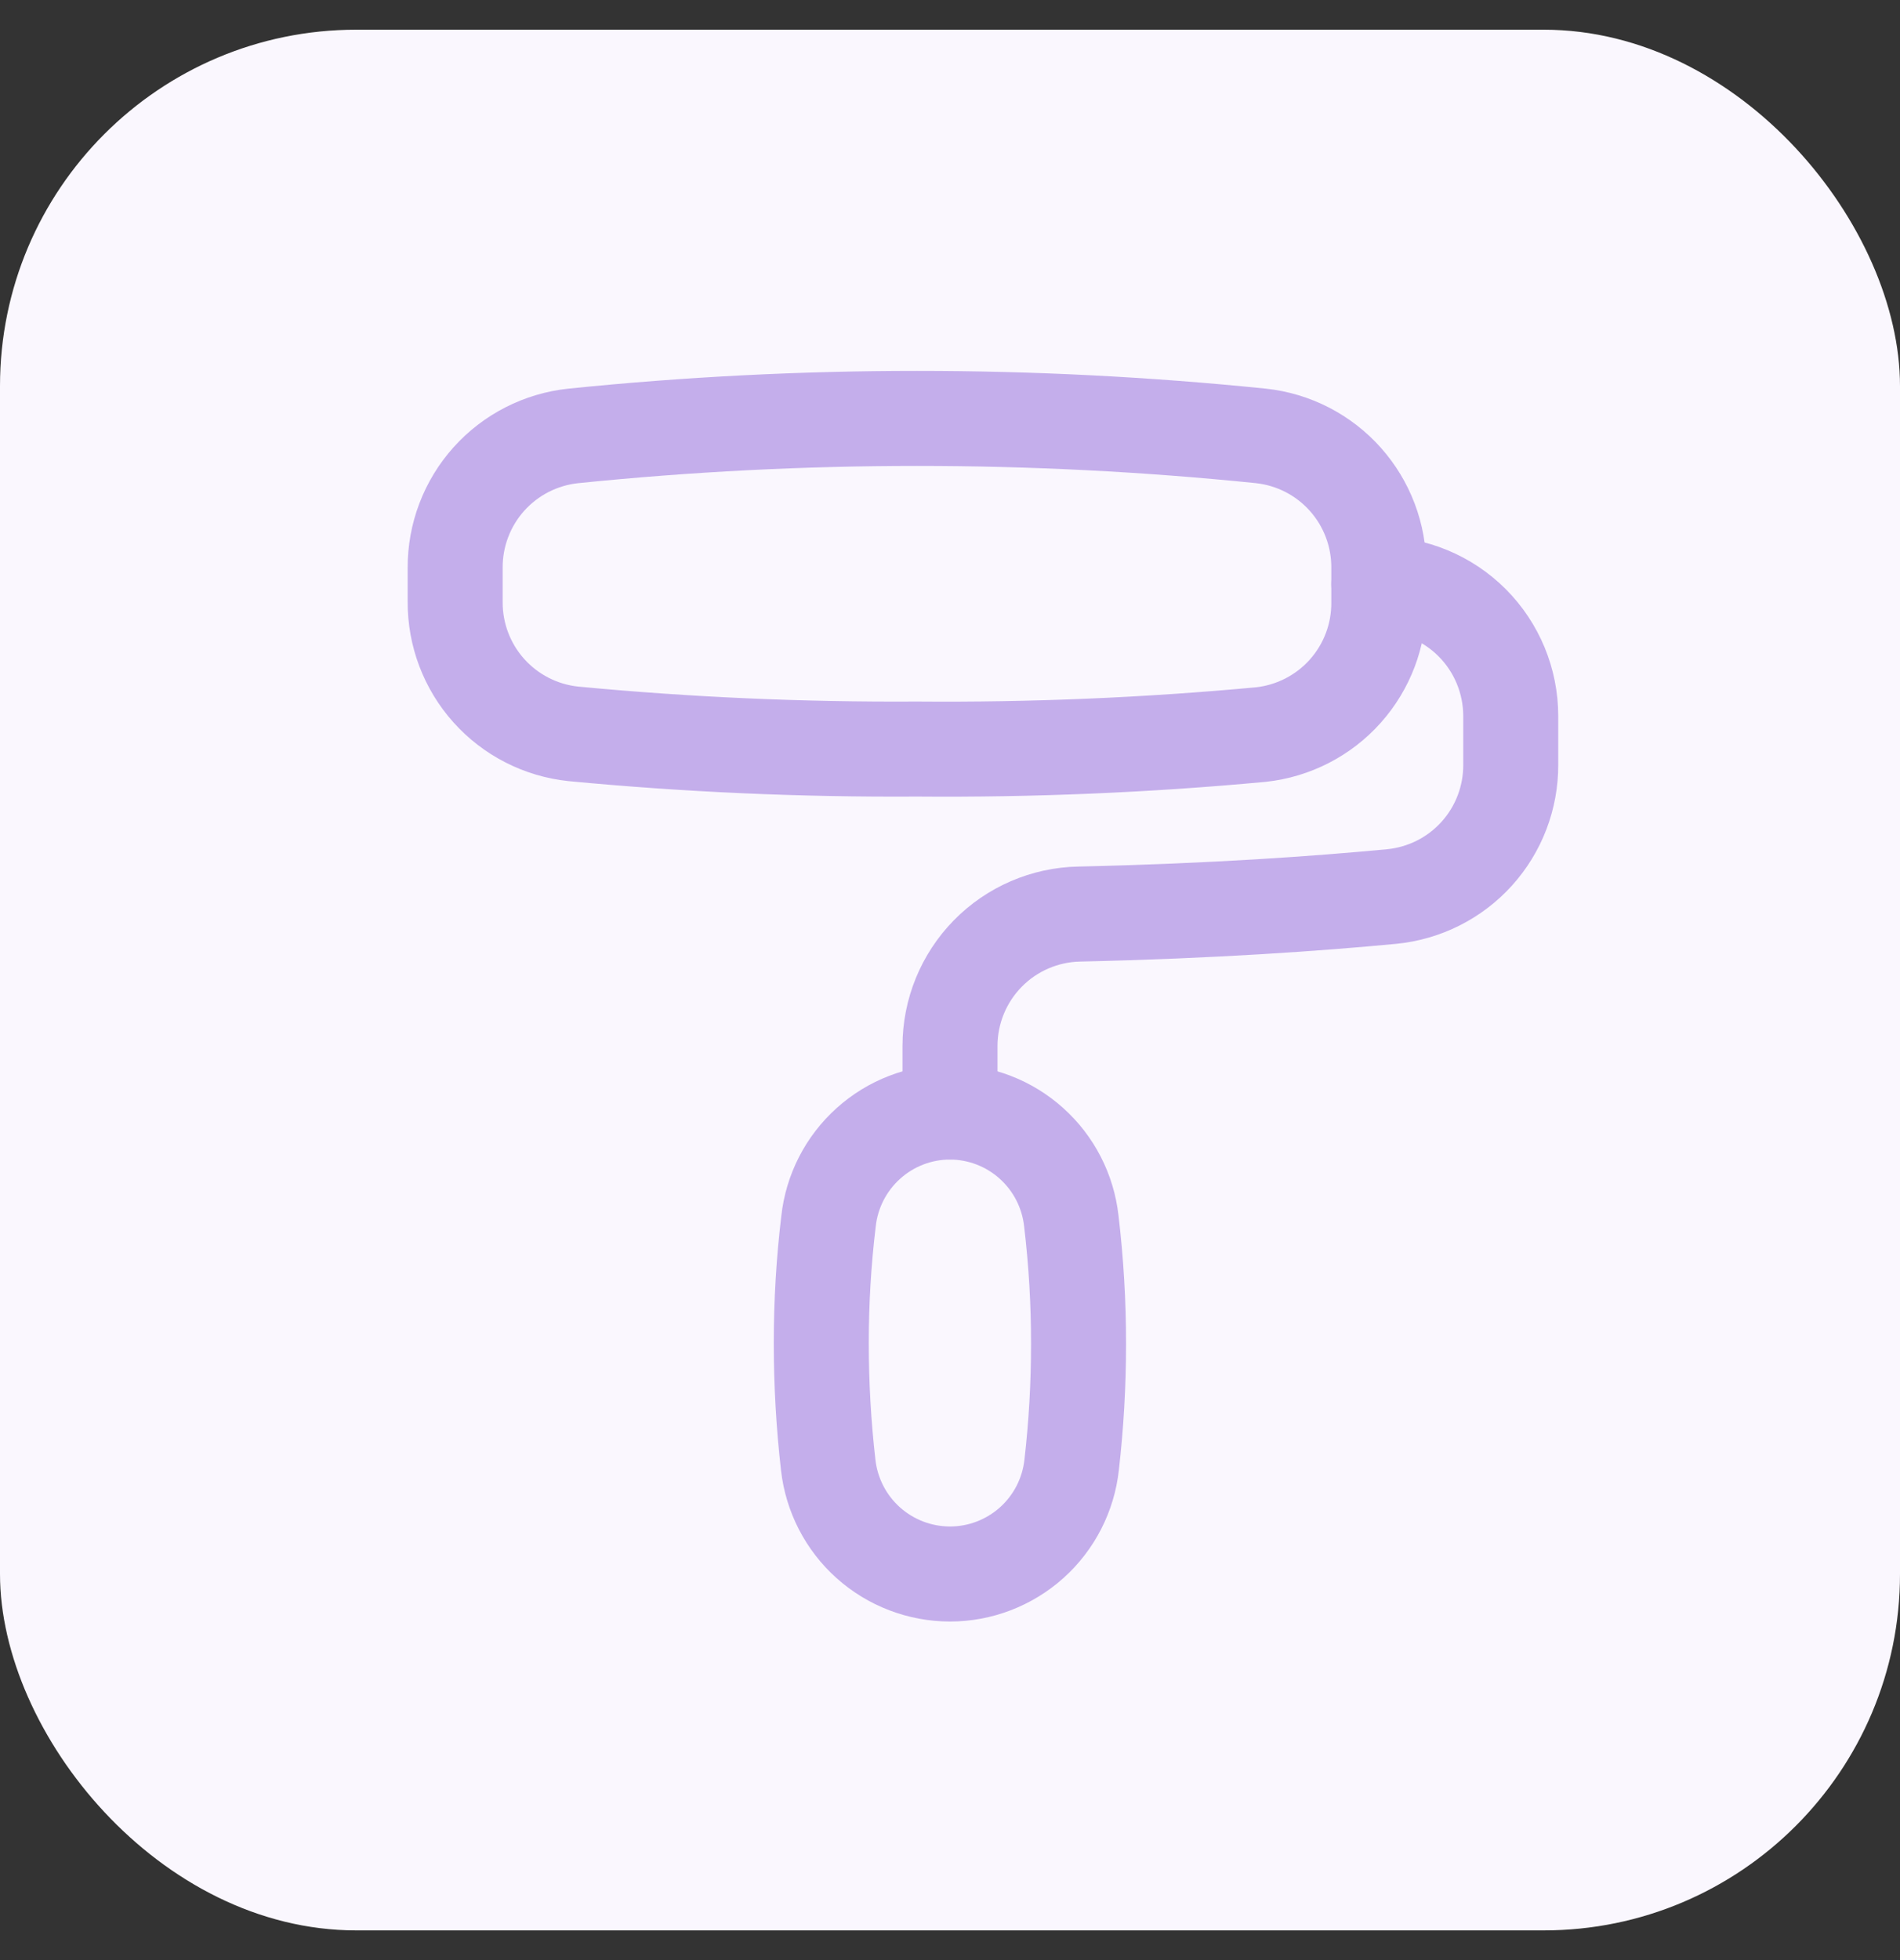 <svg width="32" height="33" viewBox="0 0 32 33" fill="none" xmlns="http://www.w3.org/2000/svg">
<rect x="0" y="0" width="32" height="33" fill="#333333" stroke="none"/>
<g clip-path="url(#clip0_1343_18711)">
<rect y="0.5" width="32" height="32" rx="6" fill="#FAF7FE"/>
<path d="M23.222 10.144C23.225 10.694 23.024 11.226 22.657 11.637C22.291 12.047 21.785 12.307 21.238 12.367C19.312 12.546 17.378 12.627 15.444 12.611C13.511 12.623 11.579 12.538 9.655 12.355C9.107 12.297 8.6 12.038 8.232 11.627C7.865 11.217 7.663 10.684 7.666 10.133V9.561C7.663 9.01 7.865 8.477 8.232 8.067C8.6 7.656 9.107 7.397 9.655 7.339C13.506 6.946 17.387 6.946 21.238 7.339C21.785 7.398 22.291 7.658 22.657 8.068C23.024 8.479 23.225 9.011 23.222 9.561V10.144Z" stroke="#C4AEEB" stroke-width="1.6" stroke-linecap="round" stroke-linejoin="round"/>
<path d="M16 18.722V17.611C16 17.029 16.228 16.471 16.635 16.055C17.042 15.64 17.596 15.4 18.178 15.389C20.433 15.339 22.206 15.211 23.439 15.094C23.99 15.04 24.501 14.783 24.872 14.372C25.243 13.961 25.447 13.426 25.444 12.872V12.056C25.444 11.466 25.21 10.901 24.794 10.484C24.377 10.067 23.812 9.833 23.222 9.833V9.833" stroke="#C4AEEB" stroke-width="1.6" stroke-linecap="round" stroke-linejoin="round"/>
<path d="M15.999 26.5C15.492 26.499 15.002 26.312 14.624 25.974C14.246 25.636 14.006 25.17 13.949 24.666C13.871 23.984 13.832 23.298 13.832 22.611C13.832 21.926 13.872 21.241 13.954 20.561C14.009 20.056 14.248 19.59 14.625 19.251C15.002 18.911 15.491 18.723 15.999 18.722V18.722C16.505 18.723 16.994 18.91 17.371 19.249C17.748 19.587 17.987 20.052 18.043 20.555C18.125 21.245 18.166 21.939 18.165 22.633C18.165 23.311 18.126 23.988 18.049 24.661C17.994 25.166 17.754 25.634 17.376 25.973C16.997 26.312 16.507 26.5 15.999 26.5V26.5Z" stroke="#C4AEEB" stroke-width="1.6" stroke-linecap="round" stroke-linejoin="round"/>
</g>
<defs>
<clipPath id="clip0_1343_18711">
<rect width="32" height="32" fill="white" transform="translate(0 0.5)"/>
</clipPath>
</defs>
</svg>